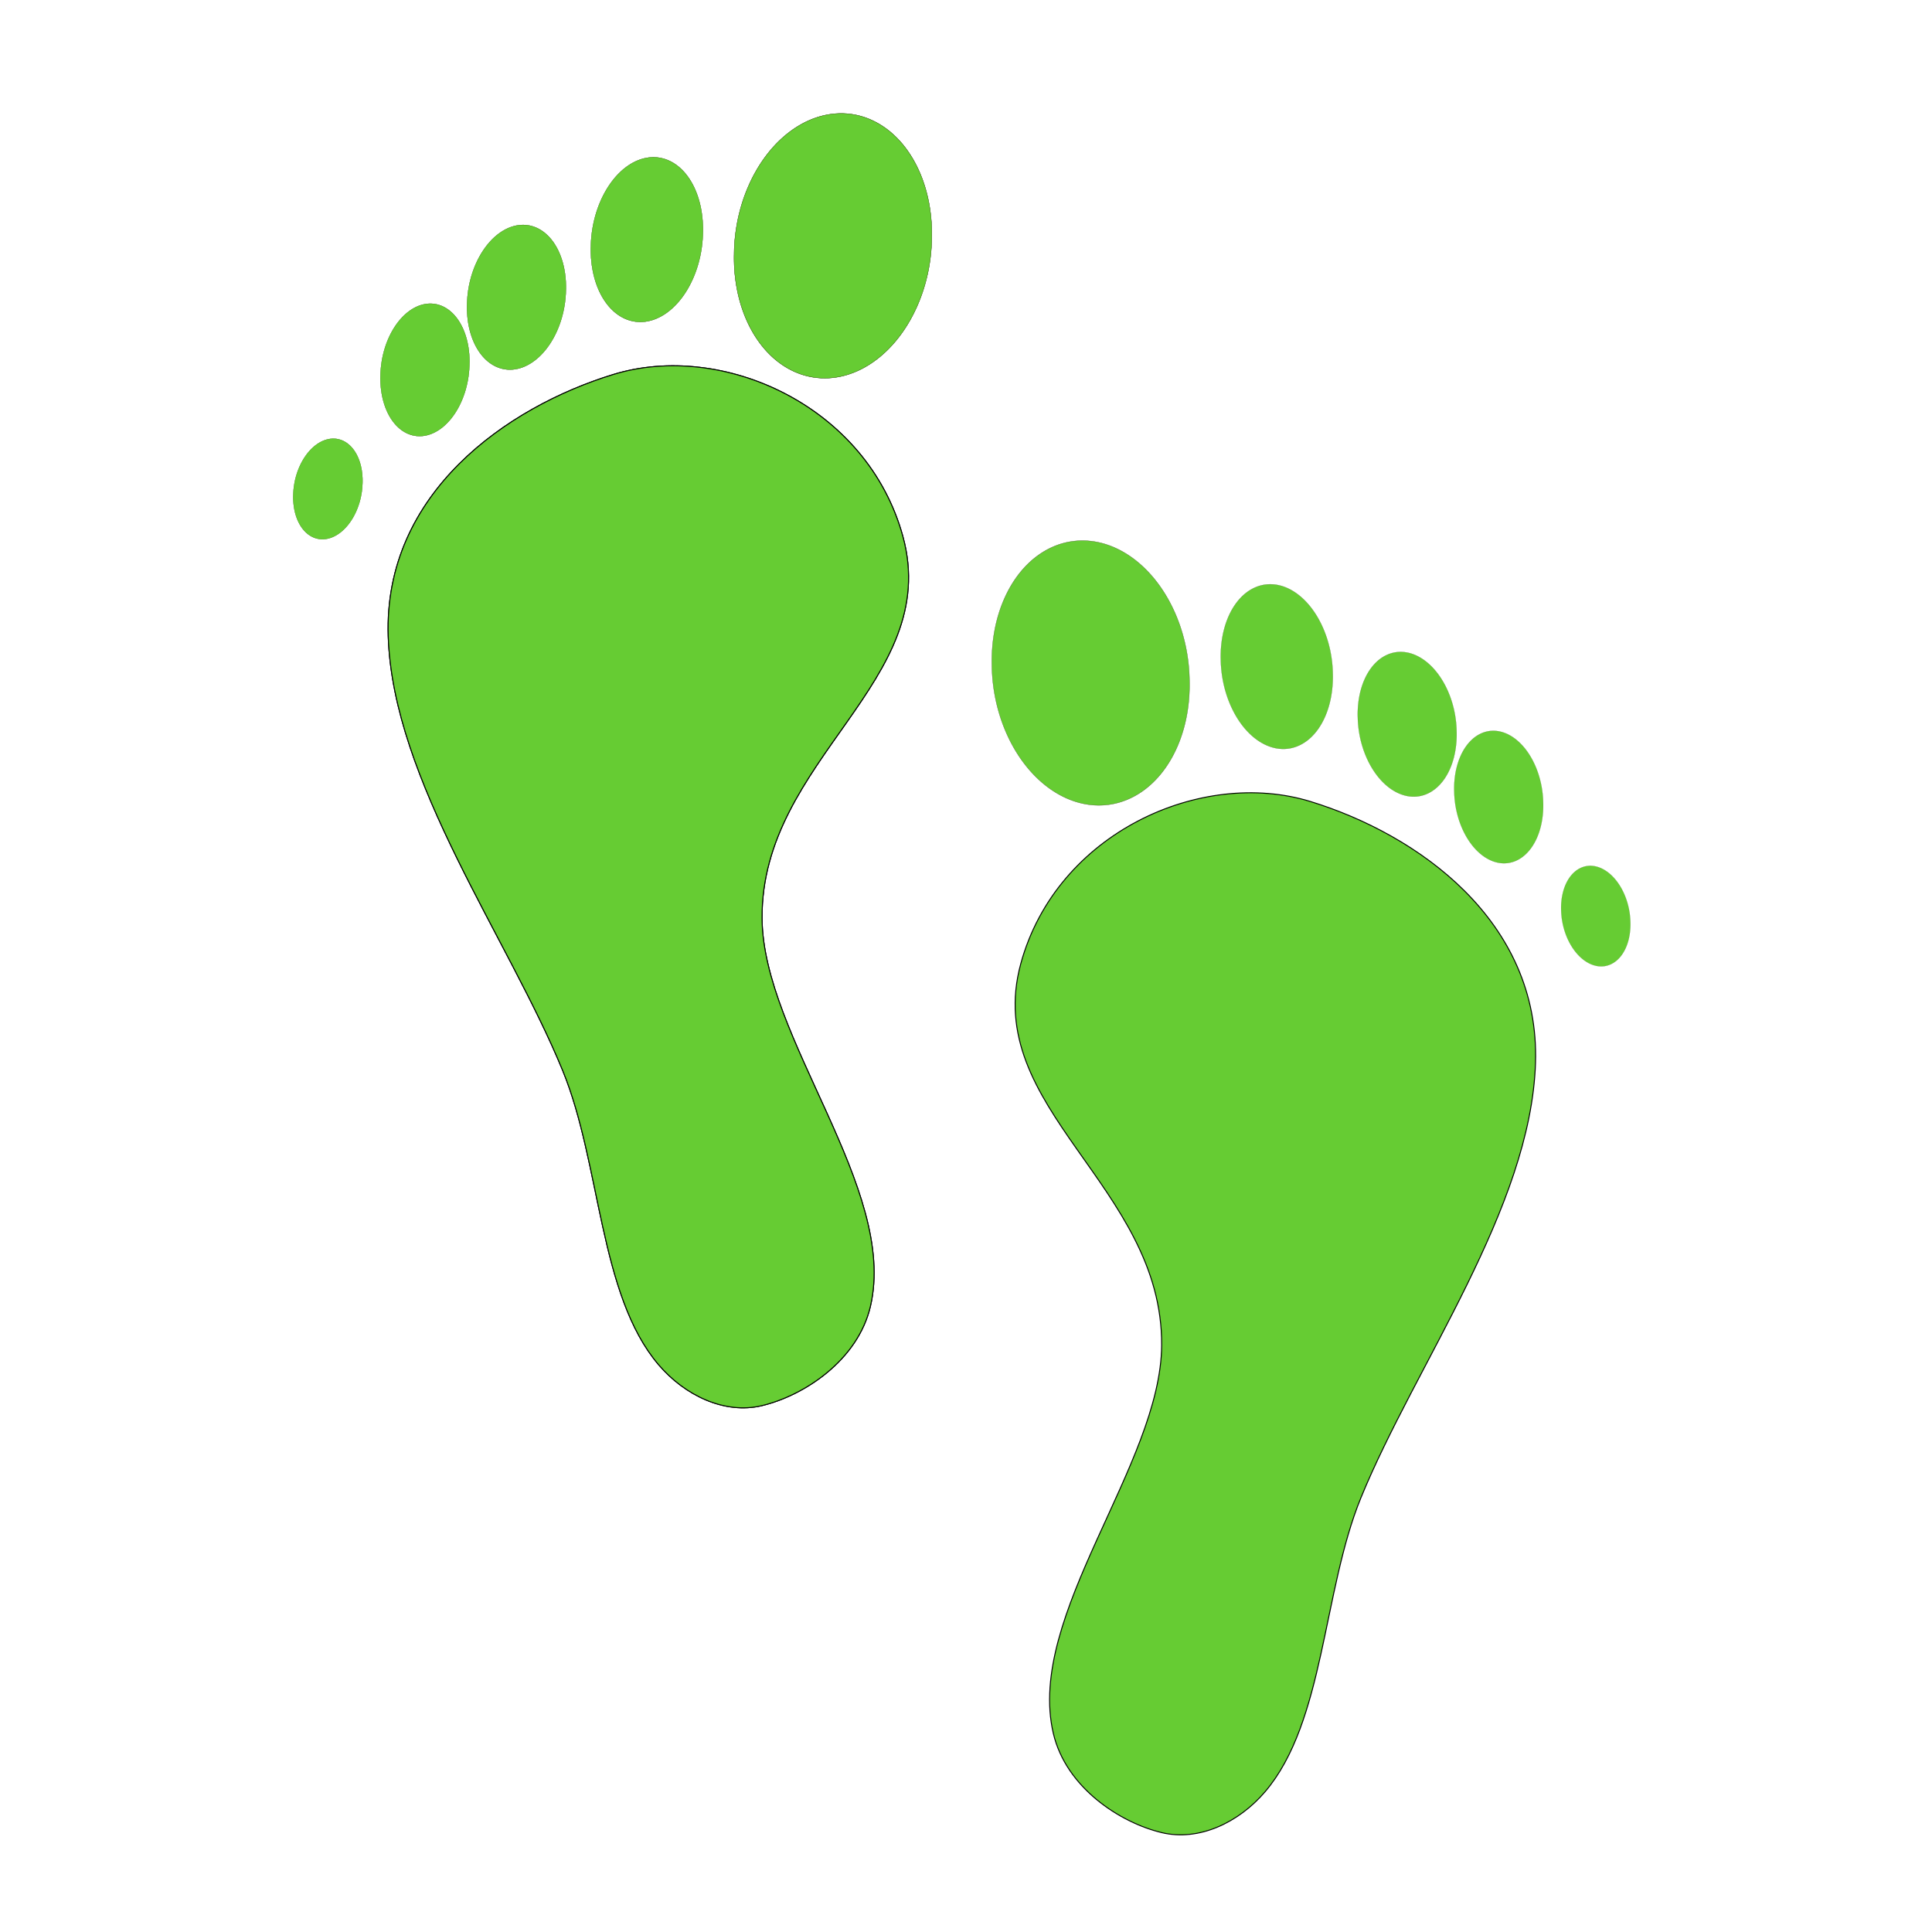 <?xml version="1.0" encoding="UTF-8"?>
<svg version="1.1" viewBox="0 0 128 128" xmlns="http://www.w3.org/2000/svg">
<g transform="translate(0 -924.36)" fill="#6c3">
<path d="m25.721 966.51c-0.308-9.463 7.841-15.169 14.911-17.339 7.22-2.216 16.819 2.066 19.189 10.742 2.623 9.601-9.4 14.724-9.333 25.286 0.049 7.904 9.004 17.894 7.179 25.708-0.841 3.599-4.424 5.923-7.191 6.581-2.464 0.586-5.1-0.67-6.841-2.711-3.945-4.625-3.817-13.292-6.347-19.472-3.612-8.826-11.254-19.191-11.567-28.794z" stroke="#000" stroke-width=".064px"/>
<path transform="matrix(.06 -.005 -.001 .066 149.34 958.65)" d="m-1466.7-392.16a109.1 131.32 0 1 1-218.19 0 109.1 131.32 0 1 1 218.19 0z" stroke="#445a26" stroke-linecap="round" stroke-linejoin="bevel" stroke-width=".3"/>
<path transform="matrix(.034 -.004 -.001 .041 96.042 950.01)" d="m-1466.7-392.16a109.1 131.32 0 1 1-218.19 0 109.1 131.32 0 1 1 218.19 0z" stroke="#445a26" stroke-linecap="round" stroke-linejoin="bevel" stroke-width=".3"/>
<path transform="matrix(.03 -.004 -.001 .036 81.1 951.87)" d="m-1466.7-392.16a109.1 131.32 0 1 1-218.19 0 109.1 131.32 0 1 1 218.19 0z" stroke="#445a26" stroke-linecap="round" stroke-linejoin="bevel" stroke-width=".3"/>
<path transform="matrix(.027 -.003 -.001 .033 70.309 957.08)" d="m-1466.7-392.16a109.1 131.32 0 1 1-218.19 0 109.1 131.32 0 1 1 218.19 0z" stroke="#445a26" stroke-linecap="round" stroke-linejoin="bevel" stroke-width=".3"/>
<path transform="matrix(.021 -.003 -.001 .025 54.423 961.83)" d="m-1466.7-392.16a109.1 131.32 0 1 1-218.19 0 109.1 131.32 0 1 1 218.19 0z" stroke="#445a26" stroke-linecap="round" stroke-linejoin="bevel" stroke-width=".3"/>
<path d="m101.73 994.8c0.308-9.463-7.841-15.169-14.911-17.339-7.22-2.216-16.819 2.066-19.189 10.742-2.623 9.6 9.4 14.724 9.333 25.286-0.05 7.904-9.004 17.894-7.179 25.708 0.841 3.599 4.424 5.923 7.191 6.581 2.464 0.586 5.1-0.67 6.841-2.711 3.945-4.624 3.817-13.292 6.347-19.472 3.612-8.826 11.254-19.191 11.567-28.794z" stroke="#000" stroke-width=".064px"/>
<path transform="matrix(-.06 -.005 .001 .066 -21.895 986.95)" d="m-1466.7-392.16a109.1 131.32 0 1 1-218.19 0 109.1 131.32 0 1 1 218.19 0z" stroke="#445a26" stroke-linecap="round" stroke-linejoin="bevel" stroke-width=".3"/>
<path transform="matrix(-.034 -.004 .001 .041 31.405 978.3)" d="m-1466.7-392.16a109.1 131.32 0 1 1-218.19 0 109.1 131.32 0 1 1 218.19 0z" stroke="#445a26" stroke-linecap="round" stroke-linejoin="bevel" stroke-width=".3"/>
<path transform="matrix(-.03 -.004 .001 .036 46.348 980.16)" d="m-1466.7-392.16a109.1 131.32 0 1 1-218.19 0 109.1 131.32 0 1 1 218.19 0z" stroke="#445a26" stroke-linecap="round" stroke-linejoin="bevel" stroke-width=".3"/>
<path transform="matrix(-.027 -.003 .001 .033 57.138 985.38)" d="m-1466.7-392.16a109.1 131.32 0 1 1-218.19 0 109.1 131.32 0 1 1 218.19 0z" stroke="#445a26" stroke-linecap="round" stroke-linejoin="bevel" stroke-width=".3"/>
<path transform="matrix(-.021 -.003 .001 .025 73.024 990.13)" d="m-1466.7-392.16a109.1 131.32 0 1 1-218.19 0 109.1 131.32 0 1 1 218.19 0z" stroke="#445a26" stroke-linecap="round" stroke-linejoin="bevel" stroke-width=".3"/>
<path d="m25.721 966.51c-0.308-9.463 7.841-15.169 14.911-17.339 7.22-2.216 16.819 2.066 19.189 10.742 2.623 9.601-9.4 14.724-9.333 25.286 0.049 7.904 9.004 17.894 7.179 25.708-0.841 3.599-4.424 5.923-7.191 6.581-2.464 0.586-5.1-0.67-6.841-2.711-3.945-4.625-3.817-13.292-6.347-19.472-3.612-8.826-11.254-19.191-11.567-28.794z" stroke="#000" stroke-width=".064px"/>
<path transform="matrix(.06 -.005 -.001 .066 149.34 958.65)" d="m-1466.7-392.16a109.1 131.32 0 1 1-218.19 0 109.1 131.32 0 1 1 218.19 0z" stroke="#445a26" stroke-linecap="round" stroke-linejoin="bevel" stroke-width=".3"/>
<path transform="matrix(.034 -.004 -.001 .041 96.042 950.01)" d="m-1466.7-392.16a109.1 131.32 0 1 1-218.19 0 109.1 131.32 0 1 1 218.19 0z" stroke="#445a26" stroke-linecap="round" stroke-linejoin="bevel" stroke-width=".3"/>
<path transform="matrix(.03 -.004 -.001 .036 81.1 951.87)" d="m-1466.7-392.16a109.1 131.32 0 1 1-218.19 0 109.1 131.32 0 1 1 218.19 0z" stroke="#445a26" stroke-linecap="round" stroke-linejoin="bevel" stroke-width=".3"/>
<path transform="matrix(.027 -.003 -.001 .033 70.309 957.08)" d="m-1466.7-392.16a109.1 131.32 0 1 1-218.19 0 109.1 131.32 0 1 1 218.19 0z" stroke="#445a26" stroke-linecap="round" stroke-linejoin="bevel" stroke-width=".3"/>
<path transform="matrix(.021 -.003 -.001 .025 54.423 961.83)" d="m-1466.7-392.16a109.1 131.32 0 1 1-218.19 0 109.1 131.32 0 1 1 218.19 0z" stroke="#445a26" stroke-linecap="round" stroke-linejoin="bevel" stroke-width=".3"/>
</g>
</svg>
